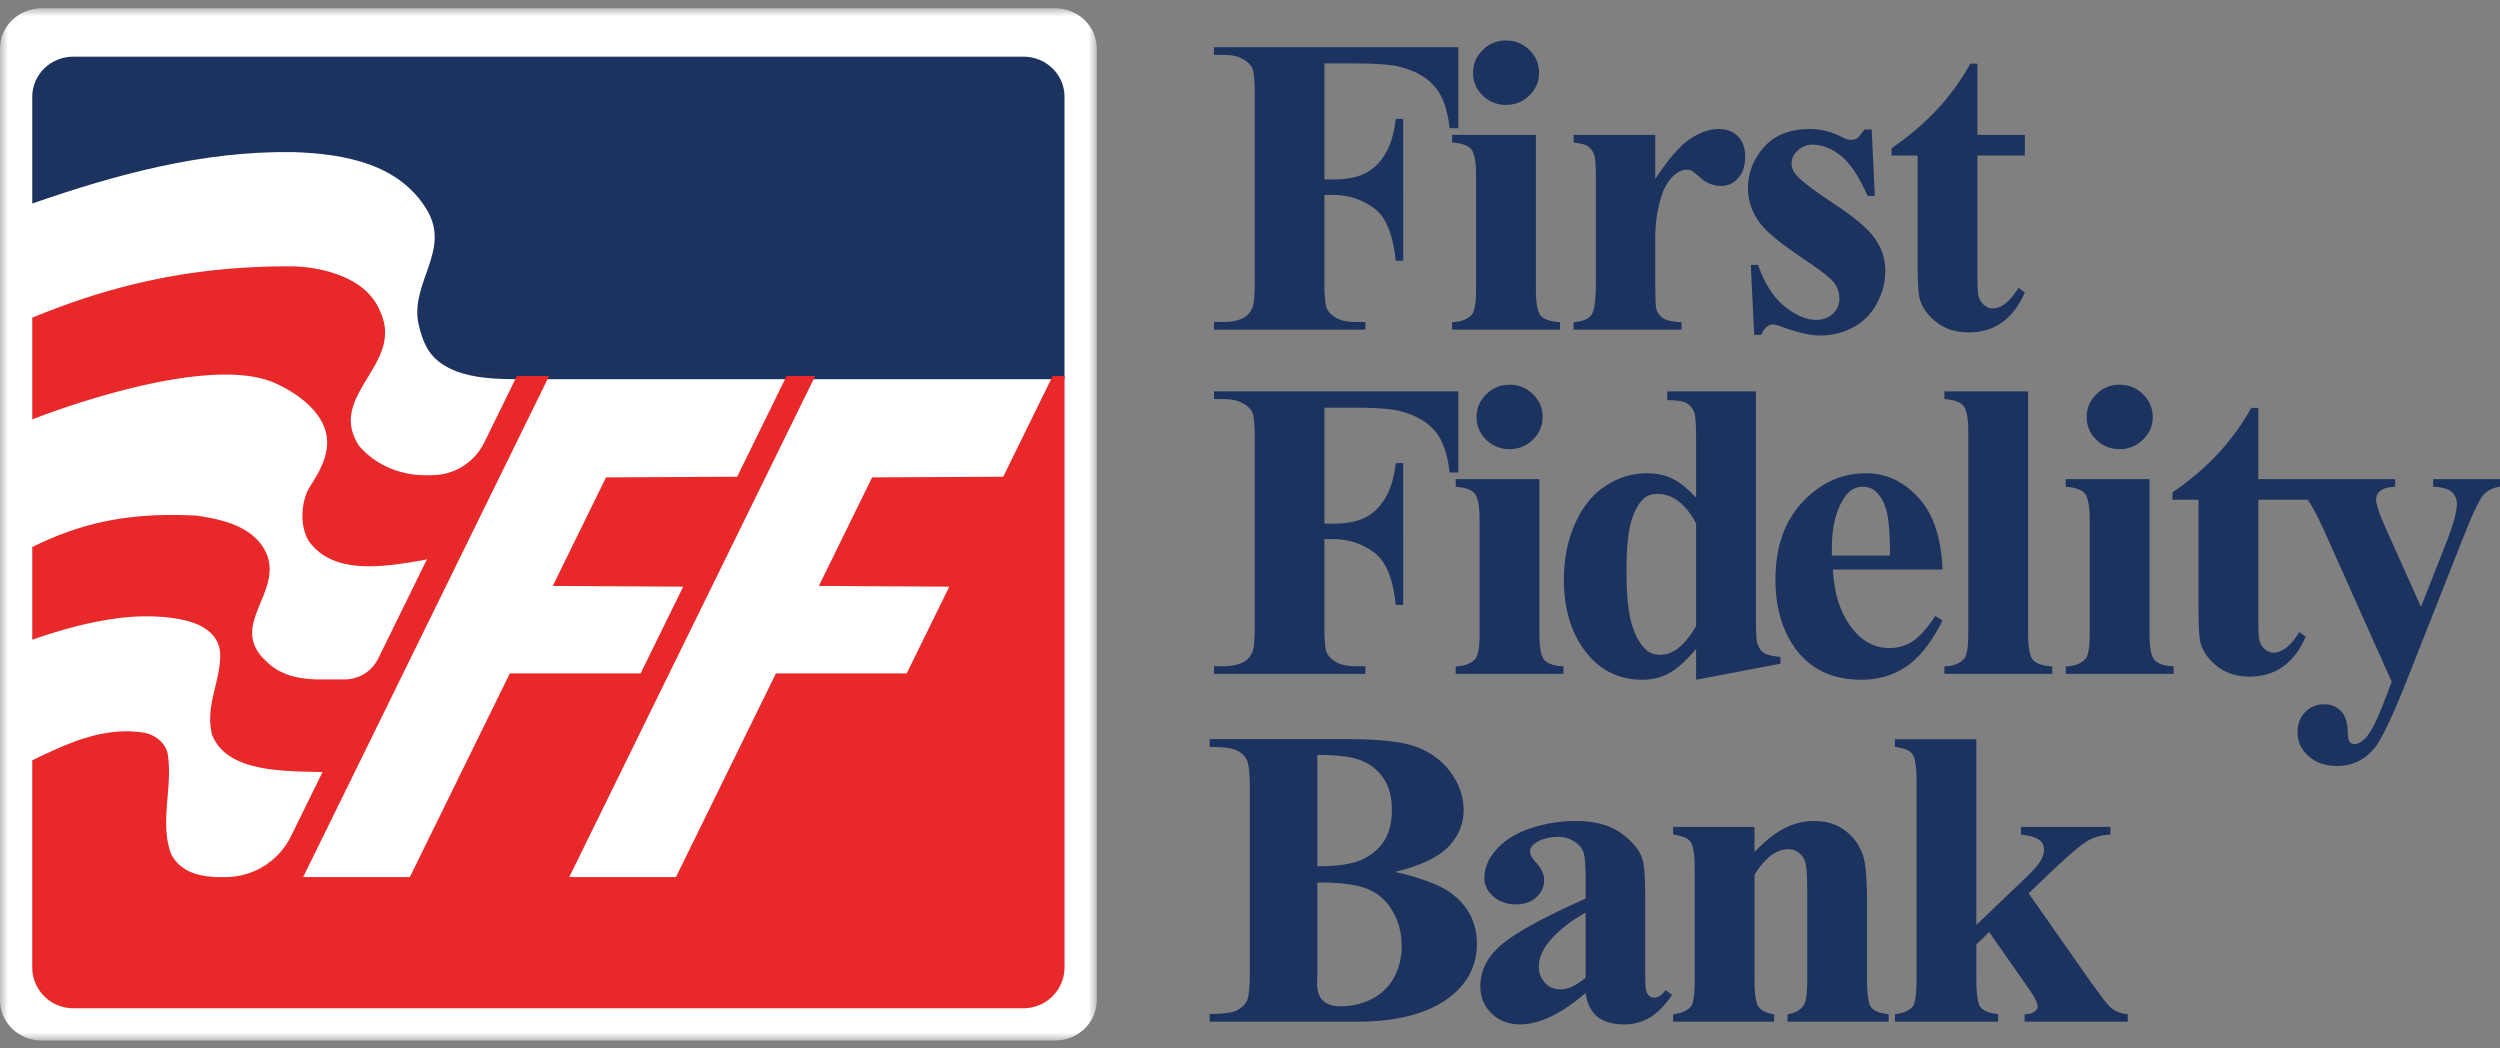 <svg width="155" height="65" xmlns="http://www.w3.org/2000/svg" xmlns:xlink="http://www.w3.org/1999/xlink"><rect width="100%" height="100%" fill="#808080" stroke="none"/><defs><path id="a" d="M0 0h68v64H0z"/></defs><g fill="none" fill-rule="evenodd"><path d="M122.163 3.945a14.677 14.677 0 01-2.051 2.83c-.779.843-1.723 1.648-2.835 2.415v.452h1.615v6.523c0 1.291.043 2.084.133 2.375.148.527.494 1.004 1.034 1.435.546.422 1.213.633 1.998.633 1.607 0 2.769-.828 3.482-2.48l-.395-.284c-.513.852-1.057 1.278-1.63 1.278-.142 0-.296-.06-.463-.18a1.066 1.066 0 01-.358-.492c-.061-.206-.093-.658-.093-1.355V9.642h2.939v-1.28h-2.94V3.946h-.436zm-6.571 4.082c-.211.301-.368.487-.464.555a.724.724 0 01-.383.09c-.15 0-.346-.064-.584-.193A4.236 4.236 0 00112.216 8c-1.246 0-2.199.38-2.86 1.136-.655.749-.98 1.589-.98 2.52 0 .852.291 1.632.875 2.337.395.482 1.268 1.18 2.62 2.093.918.61 1.51 1.068 1.774 1.369.266.3.396.658.396 1.072 0 .362-.135.672-.408.93-.266.249-.609.374-1.034.374-.62 0-1.274-.284-1.975-.851-.687-.57-1.23-1.422-1.625-2.559h-.451l.212 4.34h.437c.192-.43.436-.646.728-.646.097.001.279.049.54.143.993.361 1.78.543 2.373.543a4.25 4.25 0 002.078-.517 3.567 3.567 0 001.457-1.486 4.154 4.154 0 00.515-1.976 3.4 3.4 0 00-.622-2.002c-.406-.603-1.257-1.331-2.555-2.183-1.298-.86-2.09-1.469-2.37-1.821-.175-.215-.264-.44-.264-.672 0-.31.128-.58.383-.813a1.3 1.3 0 01.928-.362c.573 0 1.146.224 1.722.672.581.447 1.14 1.282 1.68 2.505h.45l-.197-4.12h-.451zm-18.026.336v.477c.425.044.72.121.887.233.167.112.297.289.385.53.068.19.105.629.105 1.317v6.678c-.001 1.05-.097 1.701-.292 1.95-.185.242-.546.383-1.085.427v.465h6.687v-.465c-.493-.026-.848-.09-1.058-.194a1.078 1.078 0 01-.466-.516c-.062-.138-.09-.453-.09-.944l-.014-.723V14.82c0-1.007.141-1.93.422-2.765.188-.542.46-.96.822-1.252.23-.19.472-.285.728-.285.116 0 .217.026.306.078.059.035.263.198.607.491.346.293.751.439 1.219.439.407 0 .752-.159 1.033-.477.292-.32.437-.767.437-1.344 0-.543-.15-.96-.45-1.253-.291-.301-.684-.452-1.18-.452-.573 0-1.17.206-1.785.62-.62.405-1.34 1.232-2.159 2.48V8.363h-5.06zm-2.341 0v9.572c0 .852.101 1.398.304 1.639.201.233.599.366 1.191.4v.466h-6.69v-.465c.55-.017.956-.172 1.221-.466.176-.197.265-.722.265-1.574V10.88c0-.853-.103-1.395-.305-1.628-.203-.24-.596-.378-1.18-.413v-.477h5.194zM93.37 2.512c.573 0 1.058.197 1.457.593.398.388.595.857.595 1.409 0 .551-.203 1.02-.609 1.408a1.99 1.99 0 01-1.443.58 1.993 1.993 0 01-1.443-.58 1.893 1.893 0 01-.597-1.408c0-.552.2-1.02.597-1.409a1.968 1.968 0 011.443-.593zm-9.59 1.42c1.43 0 2.41.064 2.94.194.962.232 1.695.632 2.198 1.201.513.57.83 1.443.954 2.623h.543V2.925H75.266v.477h.595c.503 0 .9.087 1.193.26.3.162.498.357.596.58.096.224.145.784.145 1.68v11.52c-.001.88-.05 1.422-.145 1.629-.125.292-.3.5-.53.62-.319.18-.738.27-1.26.27h-.594v.479h9.388v-.478h-.596c-.505 0-.905-.082-1.204-.246-.293-.172-.49-.37-.596-.594-.097-.223-.145-.783-.145-1.68v-5.36h.515c.946 0 1.787.268 2.529.802.751.525 1.21 1.618 1.377 3.28h.464V7.369h-.464c-.105.939-.335 1.683-.688 2.234-.344.552-.767.943-1.272 1.176-.504.233-1.151.348-1.946.348h-.515V3.932h1.666zm67.074 25.773v.477c.548.018.928.122 1.14.31.22.19.33.444.33.762 0 .51-.261 1.413-.78 2.713l-1.444 3.656-2.12-4.728c-.44-.964-.661-1.61-.661-1.937a.67.67 0 01.264-.53c.177-.145.483-.228.916-.246v-.477h-8.484v-4.418h-.436a14.557 14.557 0 01-2.054 2.828c-.775.845-1.72 1.65-2.834 2.416v.452h1.614v6.524c0 1.292.047 2.083.133 2.375.152.527.496 1.003 1.034 1.435.548.422 1.214.633 2 .633 1.606 0 2.767-.826 3.482-2.48l-.397-.285c-.513.853-1.055 1.28-1.63 1.28-.14 0-.294-.061-.463-.18a1.05 1.05 0 01-.356-.493c-.062-.206-.093-.658-.093-1.356v-7.453h3.061c.287.39.692 1.17 1.211 2.338l4 8.951-.386 1.008c-.477 1.29-.89 2.119-1.243 2.482-.238.247-.465.374-.677.374a.356.356 0 01-.302-.144c-.072-.094-.112-.304-.12-.632-.01-.576-.15-1.003-.425-1.278-.265-.276-.618-.415-1.058-.415-.46 0-.85.165-1.165.492-.31.328-.465.74-.465 1.24 0 .577.225 1.067.676 1.472.459.413 1.055.62 1.787.62.919 0 1.682-.362 2.29-1.085.434-.516 1.097-1.896 1.988-4.134l3.536-8.951c.6-1.524 1.027-2.415 1.283-2.673.258-.268.59-.422.994-.466v-.477h-4.146zm-17.585 0v9.57c0 .854.102 1.4.306 1.641.203.233.599.367 1.191.4v.465h-6.689v-.464c.548-.018.954-.173 1.22-.466.175-.196.265-.722.265-1.575v-7.053c0-.852-.103-1.395-.305-1.627-.203-.241-.596-.378-1.18-.414v-.477h5.192zm-1.853-5.851c.576 0 1.058.197 1.456.594.397.387.596.857.596 1.408 0 .551-.203 1.02-.61 1.408a1.99 1.99 0 01-1.442.581 1.993 1.993 0 01-1.443-.581 1.893 1.893 0 01-.596-1.408c0-.551.198-1.02.596-1.408a1.97 1.97 0 011.443-.594zm-10.864.412v.478c.581.035.975.173 1.177.414.203.233.305.771.305 1.614v12.504c0 .853-.088 1.38-.265 1.575-.266.293-.67.448-1.217.466v.464h6.686v-.464c-.592-.034-.988-.168-1.192-.4-.202-.242-.304-.788-.304-1.641v-15.01h-5.19zm-3.374 10.18c0-1.387-.08-2.339-.239-2.855-.15-.517-.39-.909-.714-1.176-.185-.155-.435-.233-.743-.233-.46 0-.833.22-1.125.66-.521.766-.782 1.816-.782 3.152v.452h3.603zm3.256.863h-6.792c.08 1.603.516 2.869 1.31 3.798.61.715 1.343 1.072 2.2 1.072.527 0 1.008-.141 1.443-.425.431-.293.895-.814 1.39-1.564l.45.286c-.671 1.334-1.414 2.28-2.225 2.84-.812.552-1.752.827-2.82.827-1.835 0-3.226-.688-4.172-2.066-.758-1.112-1.14-2.487-1.14-4.134 0-2.015.557-3.617 1.67-4.805 1.12-1.196 2.433-1.795 3.934-1.795 1.251 0 2.338.503 3.257 1.511.926 1 1.425 2.485 1.495 4.455zm-15.276-2.853c-.653-1.223-1.452-1.834-2.396-1.835-.328 0-.596.087-.809.26-.326.267-.594.736-.807 1.408-.203.67-.304 1.7-.304 3.086 0 1.525.115 2.653.345 3.384.228.733.541 1.262.939 1.59.202.163.481.245.835.245.776 0 1.509-.595 2.197-1.784v-6.354zm3.708-8.19v13.9c0 .938.026 1.494.08 1.666.07.283.203.496.397.633.203.138.552.224 1.047.258v.426l-5.232.994v-1.911c-.627.74-1.186 1.245-1.682 1.51-.485.27-1.036.4-1.654.4-1.58 0-2.83-.687-3.75-2.065-.74-1.118-1.11-2.493-1.11-4.12 0-1.301.23-2.462.689-3.488.459-1.033 1.085-1.812 1.88-2.337.802-.526 1.664-.789 2.581-.789.592 0 1.117.112 1.577.336.459.224.948.616 1.469 1.175v-3.642c0-.921-.04-1.477-.12-1.666a1.128 1.128 0 00-.476-.556c-.21-.12-.609-.18-1.19-.18v-.544h5.494zm-13.424 5.439v9.57c0 .854.102 1.4.305 1.641.203.233.6.367 1.19.4v.465h-6.685v-.464c.547-.018.953-.173 1.217-.466.177-.196.266-.722.266-1.575v-7.053c0-.852-.103-1.395-.306-1.627-.201-.241-.595-.378-1.177-.414v-.477h5.19zm-1.855-5.851c.575 0 1.06.197 1.458.594.397.387.596.857.596 1.408 0 .551-.204 1.02-.61 1.408a1.992 1.992 0 01-1.444.581 1.99 1.99 0 01-1.441-.581 1.889 1.889 0 01-.598-1.408c0-.551.2-1.02.598-1.408a1.967 1.967 0 011.44-.594zm-9.808 1.42c1.431 0 2.411.065 2.94.194.963.233 1.696.634 2.199 1.201.513.569.83 1.443.954 2.623h.543v-5.026H75.266v.478h.595c.503 0 .9.086 1.193.258.3.165.498.359.596.582.096.225.145.784.145 1.68v11.52c-.001.88-.05 1.423-.145 1.628-.125.294-.3.5-.53.62-.319.181-.738.272-1.26.272h-.594v.477h9.388v-.477h-.596c-.505 0-.905-.082-1.204-.245-.293-.174-.49-.37-.596-.594-.097-.225-.145-.785-.145-1.68v-5.36h.515c.946 0 1.787.267 2.529.8.751.526 1.21 1.619 1.377 3.282h.464V28.71h-.464c-.105.94-.335 1.684-.688 2.235-.344.55-.767.942-1.272 1.175-.504.232-1.151.349-1.946.349h-.515v-7.195h1.666zm33.71 20.555v.479c.545.067.903.214 1.071.439.177.223.265.792.265 1.705V60.72c0 .922-.075 1.478-.225 1.667-.222.276-.592.439-1.111.492v.464h6.394v-.464c-.547-.059-.909-.203-1.086-.427-.177-.233-.263-.81-.263-1.732v-2.168l.794-.763 2.45 3.5c.37.536.557.9.557 1.098 0 .123-.067.233-.2.334-.124.105-.328.158-.609.158v.464h6.395v-.464c-.458-.035-.838-.198-1.138-.492-.22-.207-.918-1.153-2.092-2.84l-2.913-4.16 1.35-1.293c1.156-1.1 1.933-1.76 2.33-1.976.398-.223.863-.348 1.39-.375v-.477H125.3v.477c.565.07.946.183 1.14.338a.718.718 0 01.291.58c0 .233-.075.474-.225.723-.142.25-.508.655-1.099 1.215l-2.873 2.75v-11.52h-5.045zm-13.755 5.438v.477c.545.07.903.216 1.072.438.176.227.266.793.266 1.708v6.82c0 .93-.076 1.49-.225 1.678-.222.276-.594.439-1.113.492v.464h6.264v-.464c-.469-.059-.791-.212-.966-.452-.169-.241-.253-.815-.253-1.719v-6.472c.653-1.059 1.359-1.589 2.118-1.589.229 0 .437.074.622.22.195.138.332.337.412.595.079.257.119.882.119 1.874v5.372c0 .853-.07 1.387-.213 1.602-.203.317-.54.51-1.006.569v.464h6.264v-.464c-.55-.059-.91-.203-1.085-.427-.169-.233-.253-.813-.253-1.744v-4.701c0-1.397-.07-2.338-.21-2.83a3.093 3.093 0 00-1.062-1.614c-.53-.44-1.196-.66-2-.66-.67 0-1.297.155-1.88.466-.581.302-1.191.79-1.826 1.46v-1.563h-5.045zm-5.425 9.35v-4.04c-1.071.611-1.864 1.265-2.387 1.962-.342.466-.514.936-.514 1.407 0 .399.146.747.436 1.048.222.232.53.349.928.349.44 0 .953-.241 1.537-.726zm0 .945c-1.51 1.301-2.867 1.95-4.066 1.95-.707 0-1.294-.224-1.761-.671-.469-.457-.702-1.025-.702-1.705 0-.923.404-1.748 1.217-2.48.813-.74 2.583-1.722 5.312-2.945v-1.214c0-.915-.054-1.486-.16-1.719-.097-.242-.287-.446-.57-.618a1.716 1.716 0 00-.954-.274c-.572 0-1.045.125-1.417.374-.229.155-.344.337-.344.544 0 .182.125.404.371.67.336.371.502.73.502 1.073 0 .421-.162.784-.488 1.086-.319.294-.737.439-1.258.439-.557 0-1.023-.164-1.405-.491-.369-.327-.555-.71-.555-1.148 0-.621.25-1.211.754-1.77.503-.57 1.206-1.004 2.105-1.307.9-.3 1.838-.452 2.809-.452 1.173 0 2.101.247 2.78.737.69.483 1.136 1.007 1.339 1.578.123.36.185 1.19.185 2.492v4.688c0 .552.02.9.067 1.047.042.137.11.242.197.309a.465.465 0 00.304.103c.23 0 .462-.16.702-.478l.396.31c-.44.638-.899 1.103-1.376 1.397a3.036 3.036 0 01-1.602.425c-.706 0-1.257-.159-1.655-.479-.397-.325-.641-.817-.727-1.47zm-16.634-6.846v5.618l-.013.647c0 .465.119.818.358 1.057.245.233.606.35 1.085.35a4.23 4.23 0 001.946-.45 3.228 3.228 0 001.375-1.332c.32-.585.479-1.236.479-1.95 0-.82-.195-1.549-.583-2.196-.39-.654-.922-1.11-1.602-1.37-.679-.257-1.695-.382-3.045-.374zm0-1.009c1.252 0 2.176-.137 2.766-.413.6-.275 1.059-.663 1.378-1.162.318-.5.477-1.136.477-1.912 0-.774-.16-1.407-.477-1.899-.311-.499-.754-.877-1.338-1.136-.582-.258-1.519-.382-2.806-.374v6.896zm4.818.352c1.704.385 2.9.856 3.59 1.406.99.783 1.483 1.801 1.483 3.049 0 1.317-.544 2.407-1.63 3.268-1.332 1.042-3.271 1.562-5.813 1.562H75v-.478c.83 0 1.39-.073 1.682-.217.3-.158.507-.355.622-.597.123-.24.185-.835.185-1.781V48.903c0-.947-.062-1.541-.185-1.782-.115-.25-.322-.448-.622-.593-.3-.148-.86-.22-1.682-.22v-.48h8.607c2.057 0 3.514.181 4.37.543.856.355 1.53.888 2.027 1.603.493.705.74 1.458.74 2.26 0 .843-.311 1.598-.94 2.26-.627.654-1.73 1.176-3.31 1.565z" fill="#1C325F"/><g transform="translate(0 .512)"><mask id="b" fill="#fff"><use xlink:href="#a"/></mask><path d="M65.41 0H2.59C1.16 0 0 1.116 0 2.491V61.51C0 62.885 1.16 64 2.59 64h62.82c1.43 0 2.59-1.115 2.59-2.49V2.49C68 1.116 66.84 0 65.41 0" fill="#FFF" mask="url(#b)"/></g><path d="M63.453 3.512H4.547C3.141 3.512 2 4.623 2 5.994v6.624c5.187-1.801 10.567-3.272 16.181-3.188 3.255.108 6.586.75 8.294 3.593 1.47 2.469-.973 4.44-.554 6.935.354 1.638.878 2.474 2.403 3.079 1.088.383 2.244.475 3.907.475H66V5.994c0-1.37-1.14-2.482-2.547-2.482" fill="#1C325F"/><path d="M50.544 23.31h14.724l-3.066 6.246-8.13.042-3.303 6.731 8.087.044-2.64 5.379h-8.108L41.91 54.377h-6.615l15.235-31.04.013-.027h-16.5H48.77l-3.066 6.246-8.13.042-3.303 6.731 8.087.044-2.64 5.379h-8.109l-6.197 12.625h-6.614l15.235-31.04.013-.027H32.23c-1.663 0-2.819-.094-3.907-.486 1.088.392 2.09.486 3.726.486l-2.027 4.13a3.617 3.617 0 01-3.248 2.02h-.006a5.12 5.12 0 01-.257.005 6.88 6.88 0 01-.751-.033c-1.345-.147-2.593-.736-3.504-1.797-2.024-3.136 2.805-5.024 1.336-8.269-.538-1.39-1.793-2.109-3.149-2.507a9.171 9.171 0 00-2.6-.347C12.149 16.519 7.25 17.538 2 19.696v6.307s10.728-4.282 15.131-2.215c1.212.556 2.606 1.54 3.025 2.844.411 1.285-.256 2.47-.915 3.5-.592.922-.678 2.463-.096 3.411 1.537 2.169 4.791 1.577 7.1 1.186l.224-.05-3.018 6.149a2.32 2.32 0 01-2.083 1.296h-1.866l.002-.008c-1.126-.04-2.19-.305-3.012-1.133-2.367-2.178 1.03-4.203.038-6.647-.744-1.668-2.663-2.124-4.352-2.37C8.49 31.794 5.5 32.19 2 33.916v5.748c1.779-.62 3.479-1.09 5.259-1.327 1.059-.14 2.132-.17 3.193-.05 1.256.144 2.492.486 3.003 1.483.153.298.207.637.197.971-.051 1.665-.924 3.064-.51 4.791.888 2.34 4.369 2.28 6.855 2.335L18.04 51.85a4.524 4.524 0 01-4.061 2.527h-.734l.004-.011c-1.084-.058-2.097-.398-2.627-1.392-.765-1.987.123-4.177-.23-6.263-.143-.622-.71-1.115-1.374-1.267-2.546-.45-4.867.658-7.019 1.698v12.83c0 1.403 1.14 2.54 2.547 2.54h58.906A2.543 2.543 0 0066 59.972V23.31H50.544z" fill="#E92829"/></g></svg>